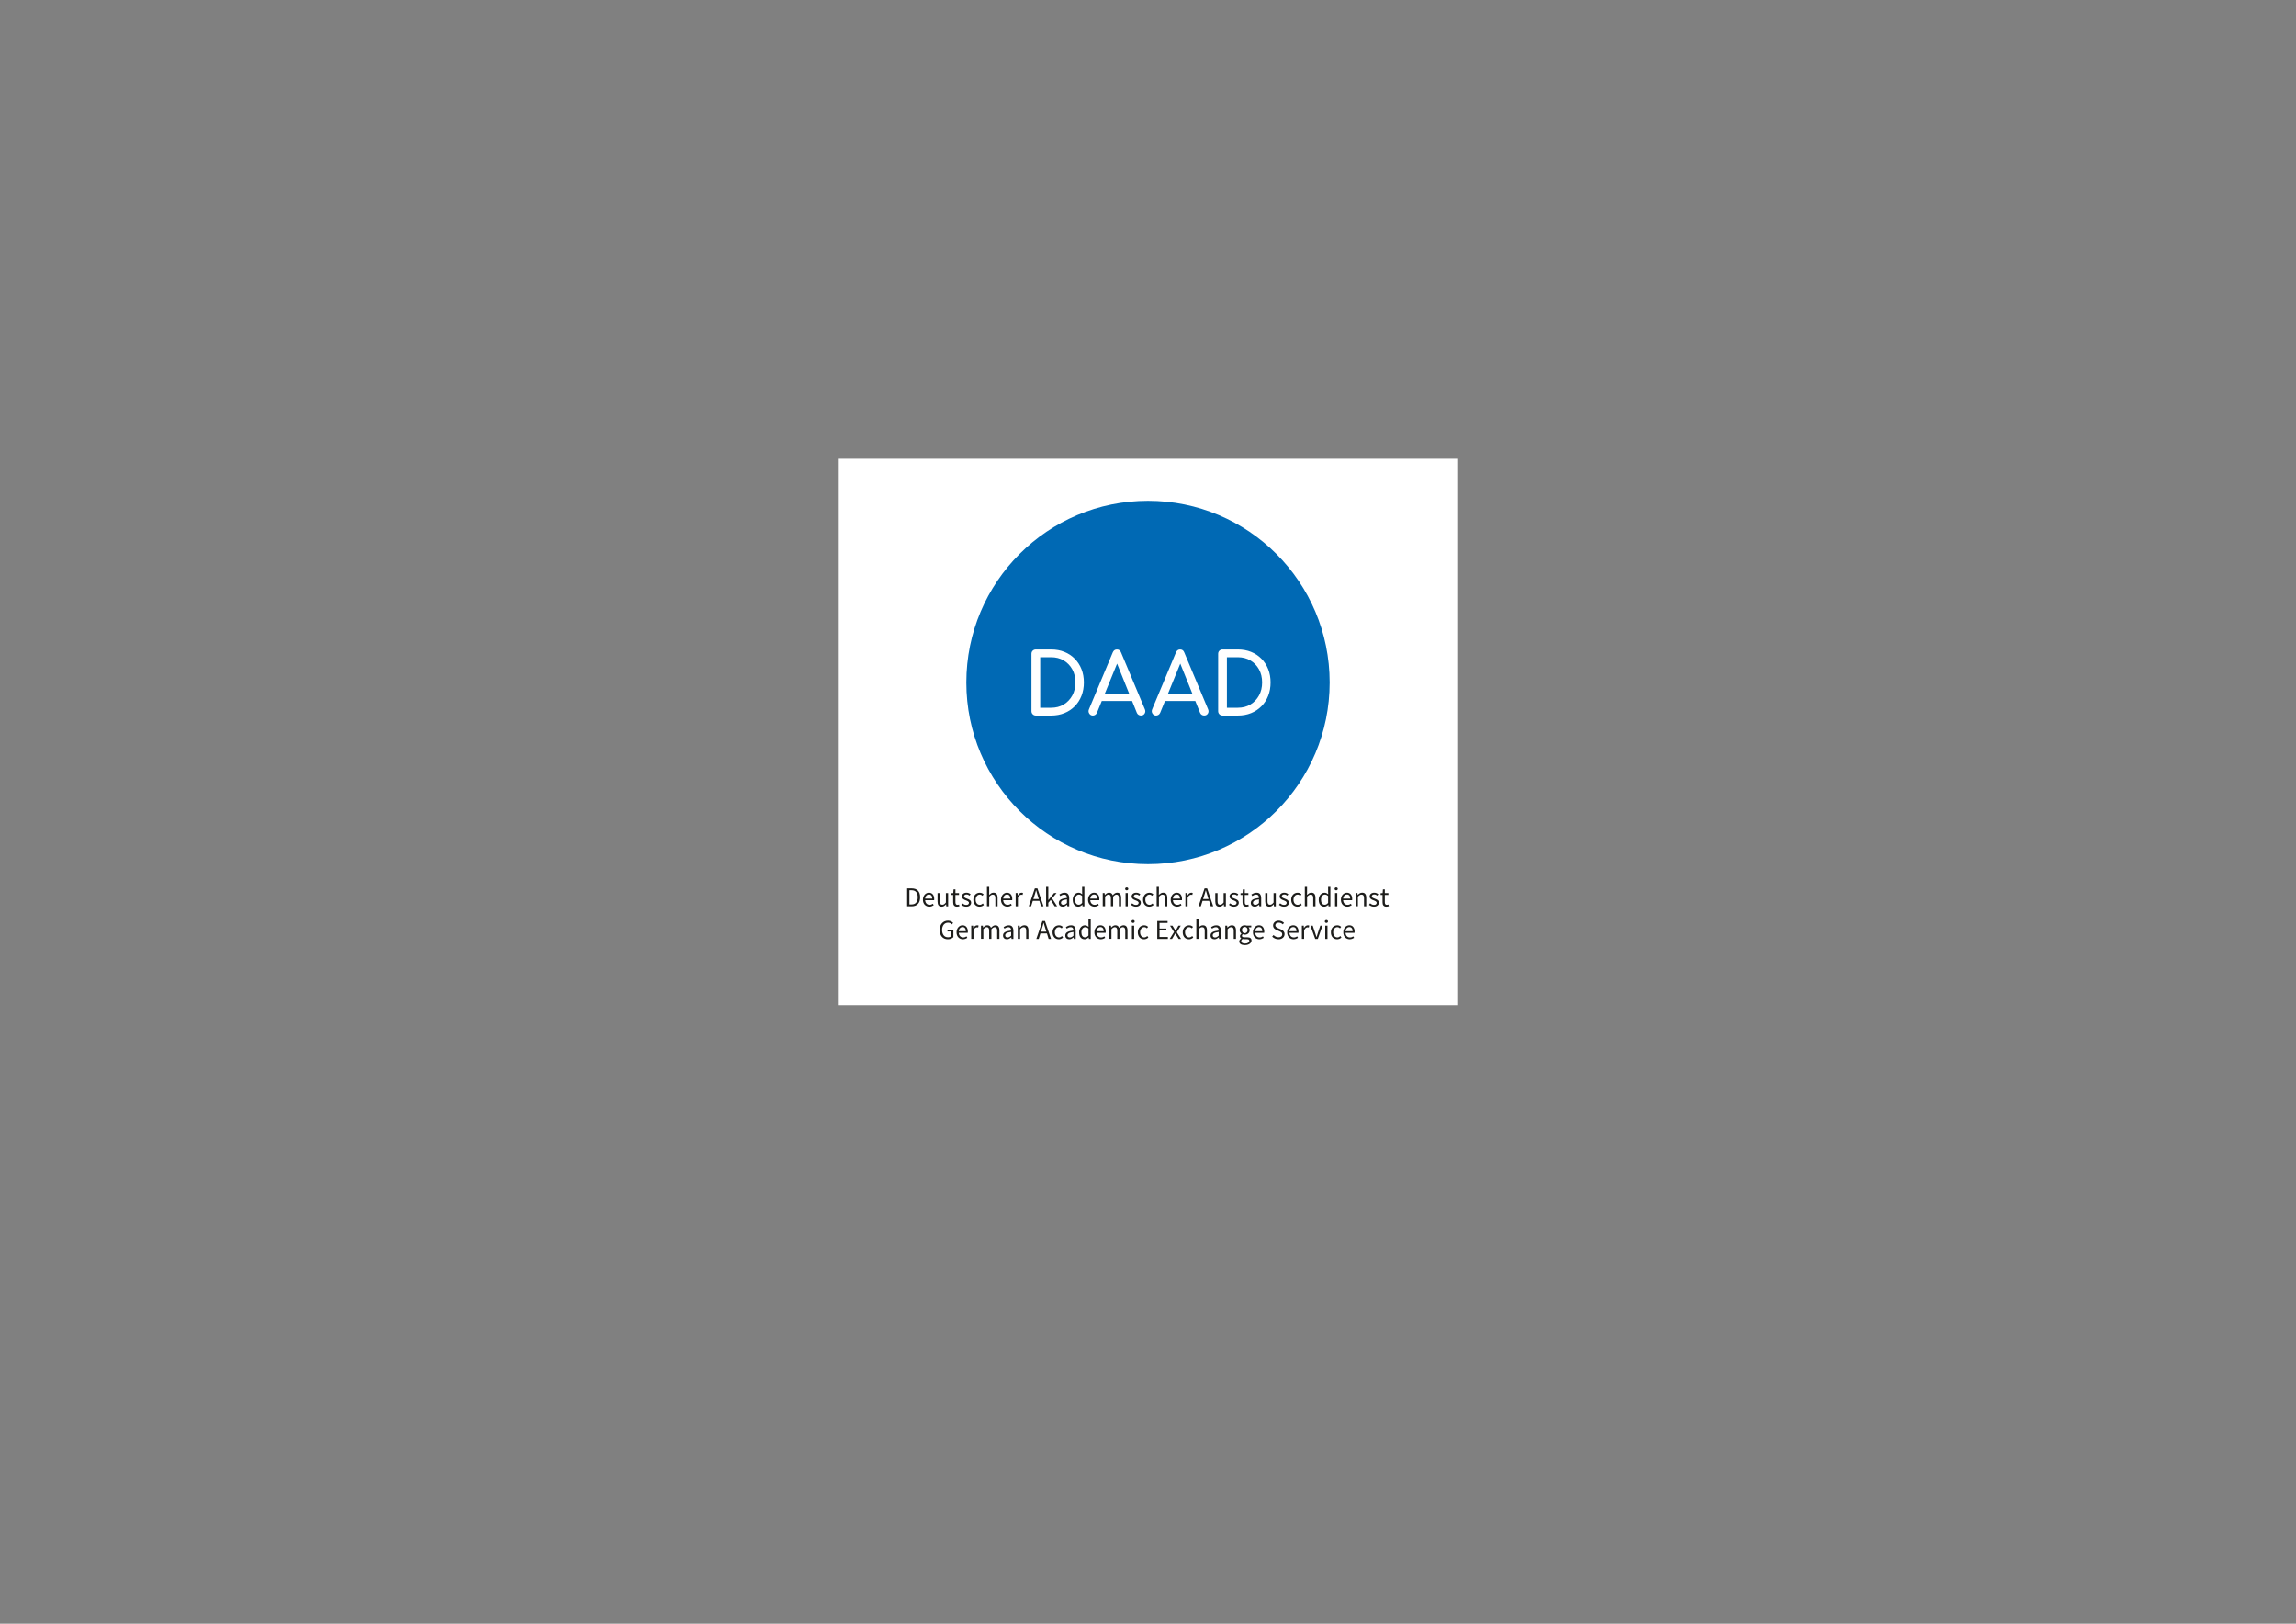 <?xml version="1.0" encoding="UTF-8"?>
<!-- Generator: Adobe Illustrator 24.1.0, SVG Export Plug-In . SVG Version: 6.00 Build 0)  -->
<svg version="1.1" xmlns="http://www.w3.org/2000/svg" xmlns:xlink="http://www.w3.org/1999/xlink" x="0px" y="0px" viewBox="0 0 841.89 595.28" style="enable-background:new 0 0 841.89 595.28;" xml:space="preserve">
<rect x="0" y="0" width="841.89" height="595.28" fill="#808080" stroke="none"/>
<style type="text/css">
	.st0{fill:#FFFFFF;}
	.st1{fill:#1D1D1B;}
	.st2{fill:#0069B4;}
</style>
<g id="Schutzzone">
	<rect x="307.56" y="168.18" class="st0" width="226.77" height="200.32"/>
</g>
<g id="DAAD_Logo_Supplement_de_x2B_en_V_Basic_CMYK">
	<g>
		<path class="st1" d="M332.63,332.27v-6.58h1.65c1.02,0,1.79,0.28,2.32,0.84c0.53,0.56,0.79,1.37,0.79,2.42    c0,0.52-0.07,0.99-0.2,1.4c-0.13,0.41-0.33,0.76-0.59,1.04s-0.58,0.5-0.96,0.65s-0.82,0.23-1.31,0.23H332.63z M333.46,331.59h0.75    c0.77,0,1.35-0.23,1.73-0.69c0.38-0.46,0.58-1.11,0.58-1.95c0-0.84-0.19-1.47-0.58-1.92c-0.38-0.44-0.96-0.66-1.73-0.66h-0.75    V331.59z"/>
		<path class="st1" d="M340.75,332.4c-0.33,0-0.63-0.06-0.92-0.18c-0.28-0.12-0.53-0.28-0.74-0.5s-0.38-0.48-0.5-0.8    c-0.12-0.31-0.18-0.67-0.18-1.07s0.06-0.76,0.19-1.08c0.12-0.32,0.29-0.59,0.49-0.81s0.44-0.39,0.7-0.51    c0.26-0.12,0.53-0.18,0.81-0.18c0.31,0,0.58,0.05,0.83,0.16c0.24,0.11,0.45,0.26,0.61,0.46c0.16,0.2,0.29,0.44,0.38,0.72    c0.09,0.28,0.13,0.6,0.13,0.94c0,0.09,0,0.17,0,0.26c0,0.08-0.01,0.16-0.03,0.22h-3.29c0.03,0.52,0.2,0.94,0.49,1.24    s0.67,0.46,1.14,0.46c0.23,0,0.45-0.04,0.65-0.11s0.39-0.16,0.57-0.28l0.29,0.54c-0.21,0.13-0.45,0.25-0.71,0.35    C341.38,332.35,341.09,332.4,340.75,332.4z M339.22,329.44h2.61c0-0.5-0.11-0.87-0.32-1.13c-0.21-0.26-0.51-0.39-0.89-0.39    c-0.17,0-0.34,0.03-0.5,0.1c-0.16,0.07-0.3,0.17-0.43,0.3c-0.13,0.13-0.23,0.29-0.32,0.48    C339.3,328.99,339.24,329.2,339.22,329.44z"/>
		<path class="st1" d="M345.28,332.4c-0.52,0-0.9-0.16-1.14-0.48c-0.24-0.32-0.36-0.8-0.36-1.42v-3.09h0.83v2.98    c0,0.46,0.07,0.79,0.22,1c0.14,0.21,0.38,0.31,0.7,0.31c0.25,0,0.48-0.07,0.67-0.2c0.19-0.13,0.41-0.34,0.64-0.63v-3.46h0.82v4.88    h-0.68l-0.07-0.76h-0.03c-0.23,0.27-0.47,0.48-0.72,0.64C345.91,332.32,345.62,332.4,345.28,332.4z"/>
		<path class="st1" d="M350.9,332.4c-0.26,0-0.48-0.04-0.66-0.12s-0.32-0.19-0.43-0.33s-0.19-0.31-0.24-0.51s-0.07-0.42-0.07-0.66    v-2.7h-0.72v-0.62l0.76-0.05l0.1-1.37h0.69v1.37h1.31v0.67h-1.31v2.71c0,0.3,0.06,0.53,0.17,0.7c0.11,0.16,0.31,0.25,0.59,0.25    c0.09,0,0.18-0.01,0.28-0.04c0.1-0.03,0.19-0.06,0.27-0.09l0.16,0.62c-0.13,0.05-0.28,0.09-0.44,0.12S351.05,332.4,350.9,332.4z"/>
		<path class="st1" d="M354.28,332.4c-0.35,0-0.68-0.06-0.99-0.19s-0.59-0.29-0.82-0.48l0.41-0.55c0.21,0.17,0.43,0.31,0.66,0.42    c0.22,0.11,0.48,0.16,0.78,0.16c0.32,0,0.56-0.07,0.72-0.22c0.16-0.15,0.24-0.33,0.24-0.54c0-0.13-0.03-0.24-0.1-0.33    s-0.15-0.18-0.26-0.25c-0.1-0.07-0.22-0.13-0.36-0.19s-0.27-0.11-0.4-0.16c-0.17-0.06-0.35-0.13-0.52-0.21    c-0.17-0.08-0.33-0.17-0.47-0.28c-0.14-0.11-0.25-0.24-0.34-0.39c-0.09-0.15-0.13-0.32-0.13-0.53c0-0.19,0.04-0.38,0.12-0.55    c0.08-0.17,0.19-0.32,0.33-0.44c0.14-0.12,0.32-0.22,0.53-0.29c0.21-0.07,0.44-0.11,0.7-0.11c0.31,0,0.59,0.05,0.85,0.16    c0.26,0.11,0.48,0.24,0.67,0.39l-0.39,0.52c-0.17-0.13-0.34-0.23-0.52-0.31s-0.38-0.12-0.59-0.12c-0.31,0-0.53,0.07-0.68,0.21    c-0.14,0.14-0.22,0.3-0.22,0.49c0,0.11,0.03,0.21,0.09,0.3c0.06,0.08,0.14,0.16,0.24,0.22c0.1,0.06,0.22,0.12,0.35,0.17    c0.13,0.05,0.27,0.1,0.41,0.16c0.17,0.07,0.35,0.14,0.53,0.21c0.18,0.07,0.34,0.17,0.48,0.28s0.26,0.25,0.35,0.41    c0.09,0.16,0.14,0.36,0.14,0.58c0,0.2-0.04,0.39-0.12,0.56c-0.08,0.17-0.19,0.33-0.34,0.46c-0.15,0.13-0.34,0.24-0.56,0.32    C354.82,332.36,354.57,332.4,354.28,332.4z"/>
		<path class="st1" d="M359.19,332.4c-0.32,0-0.62-0.06-0.9-0.17c-0.28-0.11-0.52-0.28-0.73-0.5c-0.2-0.22-0.36-0.49-0.48-0.8    s-0.18-0.68-0.18-1.08c0-0.41,0.06-0.77,0.19-1.09c0.13-0.32,0.3-0.59,0.51-0.81c0.21-0.22,0.46-0.39,0.75-0.5    c0.28-0.11,0.58-0.17,0.9-0.17c0.32,0,0.6,0.06,0.82,0.17c0.23,0.11,0.43,0.25,0.6,0.4l-0.42,0.54c-0.14-0.13-0.29-0.23-0.45-0.31    c-0.16-0.08-0.33-0.12-0.53-0.12c-0.22,0-0.42,0.04-0.61,0.14c-0.19,0.09-0.35,0.22-0.48,0.39c-0.13,0.17-0.24,0.37-0.32,0.6    c-0.08,0.23-0.12,0.49-0.12,0.77s0.04,0.54,0.11,0.76c0.07,0.23,0.18,0.42,0.31,0.59c0.13,0.16,0.29,0.29,0.48,0.38    c0.19,0.09,0.39,0.14,0.61,0.14c0.23,0,0.44-0.05,0.63-0.15c0.19-0.1,0.36-0.21,0.52-0.35l0.36,0.55    c-0.22,0.19-0.47,0.35-0.73,0.46C359.76,332.34,359.48,332.4,359.19,332.4z"/>
		<path class="st1" d="M361.89,332.27v-7.15h0.82v1.95l-0.03,1c0.23-0.22,0.48-0.41,0.73-0.57c0.25-0.16,0.55-0.24,0.89-0.24    c0.52,0,0.89,0.16,1.13,0.48c0.24,0.32,0.36,0.8,0.36,1.43v3.09h-0.82v-2.98c0-0.46-0.07-0.79-0.22-1    c-0.15-0.2-0.38-0.31-0.7-0.31c-0.25,0-0.48,0.06-0.67,0.19c-0.19,0.13-0.42,0.31-0.66,0.56v3.53H361.89z"/>
		<path class="st1" d="M369.37,332.4c-0.33,0-0.63-0.06-0.92-0.18c-0.28-0.12-0.53-0.28-0.74-0.5s-0.38-0.48-0.5-0.8    c-0.12-0.31-0.18-0.67-0.18-1.07s0.06-0.76,0.19-1.08c0.12-0.32,0.29-0.59,0.49-0.81s0.44-0.39,0.7-0.51    c0.26-0.12,0.53-0.18,0.81-0.18c0.31,0,0.58,0.05,0.83,0.16c0.24,0.11,0.45,0.26,0.61,0.46c0.16,0.2,0.29,0.44,0.38,0.72    c0.09,0.28,0.13,0.6,0.13,0.94c0,0.09,0,0.17,0,0.26c0,0.08-0.01,0.16-0.03,0.22h-3.29c0.03,0.52,0.2,0.94,0.49,1.24    s0.67,0.46,1.14,0.46c0.23,0,0.45-0.04,0.65-0.11s0.39-0.16,0.57-0.28l0.29,0.54c-0.21,0.13-0.45,0.25-0.71,0.35    C370.01,332.35,369.71,332.4,369.37,332.4z M367.84,329.44h2.61c0-0.5-0.11-0.87-0.32-1.13c-0.21-0.26-0.51-0.39-0.89-0.39    c-0.17,0-0.34,0.03-0.5,0.1c-0.16,0.07-0.3,0.17-0.43,0.3c-0.13,0.13-0.23,0.29-0.32,0.48    C367.92,328.99,367.87,329.2,367.84,329.44z"/>
		<path class="st1" d="M372.42,332.27v-4.88h0.68l0.07,0.88h0.03c0.17-0.31,0.37-0.55,0.61-0.73c0.24-0.18,0.5-0.27,0.78-0.27    c0.19,0,0.37,0.03,0.52,0.1l-0.16,0.72c-0.08-0.03-0.15-0.05-0.22-0.06c-0.07-0.01-0.15-0.02-0.25-0.02    c-0.21,0-0.42,0.08-0.65,0.25c-0.22,0.17-0.42,0.46-0.59,0.87v3.13H372.42z"/>
		<path class="st1" d="M377.22,332.27l2.23-6.58h0.94l2.23,6.58h-0.89l-0.62-2.01h-2.4l-0.63,2.01H377.22z M379.23,328.59l-0.31,1    h1.98l-0.31-1c-0.12-0.37-0.23-0.73-0.34-1.1c-0.11-0.36-0.21-0.74-0.32-1.12h-0.04c-0.1,0.38-0.2,0.75-0.31,1.12    C379.46,327.86,379.35,328.22,379.23,328.59z"/>
		<path class="st1" d="M383.58,332.27v-7.15h0.81v4.84h0.03l2.08-2.57h0.91l-1.64,1.96l1.86,2.92h-0.9l-1.43-2.35l-0.91,1.06v1.28    H383.58z"/>
		<path class="st1" d="M389.67,332.4c-0.41,0-0.75-0.12-1.02-0.36c-0.27-0.24-0.41-0.58-0.41-1.02c0-0.54,0.24-0.94,0.71-1.23    c0.48-0.28,1.23-0.48,2.28-0.6c0-0.15-0.02-0.3-0.04-0.45c-0.03-0.15-0.08-0.28-0.16-0.39c-0.07-0.11-0.18-0.21-0.31-0.28    s-0.3-0.11-0.5-0.11c-0.28,0-0.55,0.05-0.79,0.16c-0.25,0.11-0.47,0.23-0.66,0.36l-0.32-0.57c0.23-0.15,0.51-0.29,0.83-0.43    c0.33-0.14,0.69-0.21,1.08-0.21c0.6,0,1.03,0.18,1.29,0.55c0.27,0.37,0.4,0.85,0.4,1.46v2.99h-0.68l-0.07-0.58h-0.03    c-0.23,0.19-0.49,0.36-0.75,0.5S389.97,332.4,389.67,332.4z M389.91,331.73c0.23,0,0.46-0.05,0.66-0.17    c0.21-0.11,0.43-0.27,0.66-0.49v-1.35c-0.41,0.05-0.75,0.12-1.03,0.19c-0.28,0.07-0.5,0.16-0.67,0.26    c-0.17,0.1-0.29,0.22-0.37,0.35c-0.08,0.13-0.12,0.27-0.12,0.43c0,0.28,0.08,0.48,0.25,0.6    C389.46,331.67,389.67,331.73,389.91,331.73z"/>
		<path class="st1" d="M395.37,332.4c-0.62,0-1.11-0.22-1.47-0.66s-0.55-1.07-0.55-1.89c0-0.39,0.06-0.75,0.18-1.07    c0.12-0.32,0.27-0.59,0.47-0.81c0.19-0.22,0.42-0.39,0.67-0.51c0.25-0.12,0.52-0.18,0.8-0.18c0.28,0,0.53,0.05,0.73,0.15    c0.21,0.1,0.42,0.24,0.63,0.41l-0.04-0.83v-1.88h0.83v7.15h-0.68l-0.07-0.57h-0.03c-0.19,0.19-0.42,0.35-0.67,0.49    S395.66,332.4,395.37,332.4z M395.55,331.7c0.23,0,0.44-0.05,0.64-0.17s0.4-0.28,0.6-0.51v-2.55c-0.21-0.19-0.41-0.32-0.6-0.4    c-0.19-0.08-0.39-0.12-0.59-0.12c-0.19,0-0.38,0.05-0.55,0.14c-0.17,0.09-0.32,0.22-0.45,0.38c-0.13,0.16-0.23,0.36-0.3,0.59    s-0.11,0.48-0.11,0.76c0,0.59,0.12,1.05,0.35,1.38C394.79,331.54,395.12,331.7,395.55,331.7z"/>
		<path class="st1" d="M401.3,332.4c-0.33,0-0.63-0.06-0.92-0.18c-0.28-0.12-0.53-0.28-0.74-0.5s-0.38-0.48-0.5-0.8    c-0.12-0.31-0.18-0.67-0.18-1.07s0.06-0.76,0.19-1.08c0.12-0.32,0.29-0.59,0.49-0.81s0.44-0.39,0.7-0.51    c0.26-0.12,0.53-0.18,0.81-0.18c0.31,0,0.58,0.05,0.83,0.16c0.24,0.11,0.45,0.26,0.61,0.46c0.16,0.2,0.29,0.44,0.38,0.72    c0.09,0.28,0.13,0.6,0.13,0.94c0,0.09,0,0.17,0,0.26c0,0.08-0.01,0.16-0.03,0.22h-3.29c0.03,0.52,0.2,0.94,0.49,1.24    s0.67,0.46,1.14,0.46c0.23,0,0.45-0.04,0.65-0.11s0.39-0.16,0.57-0.28l0.29,0.54c-0.21,0.13-0.45,0.25-0.71,0.35    C401.93,332.35,401.63,332.4,401.3,332.4z M399.76,329.44h2.61c0-0.5-0.11-0.87-0.32-1.13c-0.21-0.26-0.51-0.39-0.89-0.39    c-0.17,0-0.34,0.03-0.5,0.1c-0.16,0.07-0.3,0.17-0.43,0.3c-0.13,0.13-0.23,0.29-0.32,0.48    C399.85,328.99,399.79,329.2,399.76,329.44z"/>
		<path class="st1" d="M404.35,332.27v-4.88h0.68l0.07,0.7h0.03c0.21-0.23,0.45-0.43,0.7-0.59s0.52-0.24,0.82-0.24    c0.38,0,0.67,0.08,0.88,0.25s0.37,0.39,0.47,0.69c0.25-0.28,0.51-0.51,0.77-0.68c0.26-0.17,0.54-0.26,0.84-0.26    c0.5,0,0.88,0.16,1.12,0.48c0.24,0.32,0.37,0.8,0.37,1.43v3.09h-0.82v-2.98c0-0.46-0.07-0.79-0.22-1    c-0.15-0.2-0.38-0.31-0.68-0.31c-0.37,0-0.78,0.25-1.22,0.75v3.53h-0.82v-2.98c0-0.46-0.07-0.79-0.22-1    c-0.15-0.2-0.38-0.31-0.69-0.31c-0.37,0-0.78,0.25-1.22,0.75v3.53H404.35z"/>
		<path class="st1" d="M413.14,326.39c-0.16,0-0.3-0.05-0.41-0.15c-0.11-0.1-0.17-0.23-0.17-0.38c0-0.16,0.06-0.29,0.17-0.39    c0.11-0.1,0.25-0.15,0.41-0.15s0.3,0.05,0.41,0.15c0.11,0.1,0.17,0.23,0.17,0.39c0,0.15-0.06,0.28-0.17,0.38    C413.44,326.34,413.3,326.39,413.14,326.39z M412.72,332.27v-4.88h0.82v4.88H412.72z"/>
		<path class="st1" d="M416.51,332.4c-0.35,0-0.68-0.06-0.99-0.19s-0.59-0.29-0.82-0.48l0.41-0.55c0.21,0.17,0.43,0.31,0.66,0.42    c0.22,0.11,0.48,0.16,0.78,0.16c0.32,0,0.56-0.07,0.72-0.22c0.16-0.15,0.24-0.33,0.24-0.54c0-0.13-0.03-0.24-0.1-0.33    s-0.15-0.18-0.26-0.25c-0.1-0.07-0.22-0.13-0.36-0.19s-0.27-0.11-0.4-0.16c-0.17-0.06-0.35-0.13-0.52-0.21    c-0.17-0.08-0.33-0.17-0.47-0.28c-0.14-0.11-0.25-0.24-0.34-0.39c-0.09-0.15-0.13-0.32-0.13-0.53c0-0.19,0.04-0.38,0.12-0.55    c0.08-0.17,0.19-0.32,0.33-0.44c0.14-0.12,0.32-0.22,0.53-0.29c0.21-0.07,0.44-0.11,0.7-0.11c0.31,0,0.59,0.05,0.85,0.16    c0.26,0.11,0.48,0.24,0.67,0.39l-0.39,0.52c-0.17-0.13-0.34-0.23-0.52-0.31s-0.38-0.12-0.59-0.12c-0.31,0-0.53,0.07-0.68,0.21    c-0.14,0.14-0.22,0.3-0.22,0.49c0,0.11,0.03,0.21,0.09,0.3c0.06,0.08,0.14,0.16,0.24,0.22c0.1,0.06,0.22,0.12,0.35,0.17    c0.13,0.05,0.27,0.1,0.41,0.16c0.17,0.07,0.35,0.14,0.53,0.21c0.18,0.07,0.34,0.17,0.48,0.28s0.26,0.25,0.35,0.41    c0.09,0.16,0.14,0.36,0.14,0.58c0,0.2-0.04,0.39-0.12,0.56c-0.08,0.17-0.19,0.33-0.34,0.46c-0.15,0.13-0.34,0.24-0.56,0.32    C417.06,332.36,416.8,332.4,416.51,332.4z"/>
		<path class="st1" d="M421.42,332.4c-0.32,0-0.62-0.06-0.9-0.17c-0.28-0.11-0.52-0.28-0.73-0.5c-0.2-0.22-0.36-0.49-0.48-0.8    s-0.18-0.68-0.18-1.08c0-0.41,0.06-0.77,0.19-1.09c0.13-0.32,0.3-0.59,0.51-0.81c0.21-0.22,0.46-0.39,0.75-0.5    c0.28-0.11,0.58-0.17,0.9-0.17c0.32,0,0.6,0.06,0.82,0.17c0.23,0.11,0.43,0.25,0.6,0.4l-0.42,0.54c-0.14-0.13-0.29-0.23-0.45-0.31    c-0.16-0.08-0.33-0.12-0.53-0.12c-0.22,0-0.42,0.04-0.61,0.14c-0.19,0.09-0.35,0.22-0.48,0.39c-0.13,0.17-0.24,0.37-0.32,0.6    c-0.08,0.23-0.12,0.49-0.12,0.77s0.04,0.54,0.11,0.76c0.07,0.23,0.18,0.42,0.31,0.59c0.13,0.16,0.29,0.29,0.48,0.38    c0.19,0.09,0.39,0.14,0.61,0.14c0.23,0,0.44-0.05,0.63-0.15c0.19-0.1,0.36-0.21,0.52-0.35l0.36,0.55    c-0.22,0.19-0.47,0.35-0.73,0.46C422,332.34,421.72,332.4,421.42,332.4z"/>
		<path class="st1" d="M424.12,332.27v-7.15h0.82v1.95l-0.03,1c0.23-0.22,0.48-0.41,0.73-0.57c0.25-0.16,0.55-0.24,0.89-0.24    c0.52,0,0.89,0.16,1.13,0.48c0.24,0.32,0.36,0.8,0.36,1.43v3.09h-0.82v-2.98c0-0.46-0.07-0.79-0.22-1    c-0.15-0.2-0.38-0.31-0.7-0.31c-0.25,0-0.48,0.06-0.67,0.19c-0.19,0.13-0.42,0.31-0.66,0.56v3.53H424.12z"/>
		<path class="st1" d="M431.61,332.4c-0.33,0-0.63-0.06-0.92-0.18c-0.28-0.12-0.53-0.28-0.74-0.5s-0.38-0.48-0.5-0.8    c-0.12-0.31-0.18-0.67-0.18-1.07s0.06-0.76,0.19-1.08c0.12-0.32,0.29-0.59,0.49-0.81s0.44-0.39,0.7-0.51    c0.26-0.12,0.53-0.18,0.81-0.18c0.31,0,0.58,0.05,0.83,0.16c0.24,0.11,0.45,0.26,0.61,0.46c0.16,0.2,0.29,0.44,0.38,0.72    c0.09,0.28,0.13,0.6,0.13,0.94c0,0.09,0,0.17,0,0.26c0,0.08-0.01,0.16-0.03,0.22h-3.29c0.03,0.52,0.2,0.94,0.49,1.24    s0.67,0.46,1.14,0.46c0.23,0,0.45-0.04,0.65-0.11s0.39-0.16,0.57-0.28l0.29,0.54c-0.21,0.13-0.45,0.25-0.71,0.35    C432.24,332.35,431.94,332.4,431.61,332.4z M430.07,329.44h2.61c0-0.5-0.11-0.87-0.32-1.13c-0.21-0.26-0.51-0.39-0.89-0.39    c-0.17,0-0.34,0.03-0.5,0.1c-0.16,0.07-0.3,0.17-0.43,0.3c-0.13,0.13-0.23,0.29-0.32,0.48    C430.16,328.99,430.1,329.2,430.07,329.44z"/>
		<path class="st1" d="M434.66,332.27v-4.88h0.68l0.07,0.88h0.03c0.17-0.31,0.37-0.55,0.61-0.73c0.24-0.18,0.5-0.27,0.78-0.27    c0.19,0,0.37,0.03,0.52,0.1l-0.16,0.72c-0.08-0.03-0.15-0.05-0.22-0.06c-0.07-0.01-0.15-0.02-0.25-0.02    c-0.21,0-0.42,0.08-0.65,0.25c-0.22,0.17-0.42,0.46-0.59,0.87v3.13H434.66z"/>
		<path class="st1" d="M439.46,332.27l2.23-6.58h0.94l2.23,6.58h-0.89l-0.62-2.01h-2.4l-0.63,2.01H439.46z M441.46,328.59l-0.31,1    h1.98l-0.31-1c-0.12-0.37-0.23-0.73-0.34-1.1c-0.11-0.36-0.21-0.74-0.32-1.12h-0.04c-0.1,0.38-0.2,0.75-0.31,1.12    C441.7,327.86,441.58,328.22,441.46,328.59z"/>
		<path class="st1" d="M447.12,332.4c-0.52,0-0.9-0.16-1.14-0.48s-0.36-0.8-0.36-1.42v-3.09h0.83v2.98c0,0.46,0.07,0.79,0.22,1    c0.14,0.21,0.38,0.31,0.7,0.31c0.25,0,0.48-0.07,0.67-0.2c0.19-0.13,0.41-0.34,0.64-0.63v-3.46h0.82v4.88h-0.68l-0.07-0.76h-0.03    c-0.23,0.27-0.47,0.48-0.72,0.64C447.76,332.32,447.47,332.4,447.12,332.4z"/>
		<path class="st1" d="M452.43,332.4c-0.35,0-0.68-0.06-0.99-0.19s-0.59-0.29-0.82-0.48l0.41-0.55c0.21,0.17,0.43,0.31,0.66,0.42    c0.22,0.11,0.48,0.16,0.78,0.16c0.32,0,0.56-0.07,0.72-0.22c0.16-0.15,0.24-0.33,0.24-0.54c0-0.13-0.03-0.24-0.1-0.33    c-0.07-0.09-0.15-0.18-0.26-0.25s-0.22-0.13-0.36-0.19s-0.27-0.11-0.4-0.16c-0.17-0.06-0.35-0.13-0.52-0.21    c-0.17-0.08-0.33-0.17-0.47-0.28s-0.25-0.24-0.34-0.39c-0.09-0.15-0.13-0.32-0.13-0.53c0-0.19,0.04-0.38,0.12-0.55    c0.08-0.17,0.19-0.32,0.33-0.44c0.14-0.12,0.32-0.22,0.53-0.29s0.44-0.11,0.7-0.11c0.31,0,0.59,0.05,0.85,0.16    c0.26,0.11,0.48,0.24,0.67,0.39l-0.39,0.52c-0.17-0.13-0.34-0.23-0.52-0.31s-0.38-0.12-0.59-0.12c-0.31,0-0.53,0.07-0.68,0.21    s-0.22,0.3-0.22,0.49c0,0.11,0.03,0.21,0.09,0.3c0.06,0.08,0.14,0.16,0.24,0.22s0.22,0.12,0.35,0.17c0.13,0.05,0.27,0.1,0.41,0.16    c0.17,0.07,0.35,0.14,0.53,0.21c0.18,0.07,0.34,0.17,0.48,0.28s0.26,0.25,0.35,0.41c0.09,0.16,0.14,0.36,0.14,0.58    c0,0.2-0.04,0.39-0.12,0.56s-0.19,0.33-0.34,0.46c-0.15,0.13-0.34,0.24-0.56,0.32C452.98,332.36,452.72,332.4,452.43,332.4z"/>
		<path class="st1" d="M457,332.4c-0.26,0-0.48-0.04-0.66-0.12c-0.18-0.08-0.32-0.19-0.43-0.33s-0.19-0.31-0.24-0.51    s-0.07-0.42-0.07-0.66v-2.7h-0.72v-0.62l0.76-0.05l0.1-1.37h0.69v1.37h1.32v0.67h-1.32v2.71c0,0.3,0.06,0.53,0.17,0.7    s0.31,0.25,0.59,0.25c0.09,0,0.18-0.01,0.28-0.04s0.19-0.06,0.27-0.09l0.16,0.62c-0.13,0.05-0.28,0.09-0.44,0.12    S457.15,332.4,457,332.4z"/>
		<path class="st1" d="M460.07,332.4c-0.41,0-0.75-0.12-1.02-0.36c-0.27-0.24-0.41-0.58-0.41-1.02c0-0.54,0.24-0.94,0.71-1.23    c0.47-0.28,1.23-0.48,2.28-0.6c0-0.15-0.02-0.3-0.04-0.45c-0.03-0.15-0.08-0.28-0.16-0.39c-0.07-0.11-0.18-0.21-0.31-0.28    c-0.13-0.07-0.3-0.11-0.5-0.11c-0.28,0-0.54,0.05-0.79,0.16c-0.25,0.11-0.47,0.23-0.66,0.36l-0.32-0.57    c0.23-0.15,0.5-0.29,0.83-0.43s0.69-0.21,1.08-0.21c0.6,0,1.03,0.18,1.29,0.55c0.27,0.37,0.4,0.85,0.4,1.46v2.99h-0.68l-0.07-0.58    h-0.03c-0.23,0.19-0.49,0.36-0.75,0.5S460.38,332.4,460.07,332.4z M460.31,331.73c0.23,0,0.46-0.05,0.66-0.17    c0.21-0.11,0.43-0.27,0.66-0.49v-1.35c-0.41,0.05-0.75,0.12-1.03,0.19c-0.28,0.07-0.5,0.16-0.67,0.26    c-0.17,0.1-0.29,0.22-0.37,0.35c-0.08,0.13-0.12,0.27-0.12,0.43c0,0.28,0.08,0.48,0.25,0.6    C459.87,331.67,460.07,331.73,460.31,331.73z"/>
		<path class="st1" d="M465.43,332.4c-0.52,0-0.9-0.16-1.14-0.48c-0.24-0.32-0.36-0.8-0.36-1.42v-3.09h0.83v2.98    c0,0.46,0.07,0.79,0.22,1c0.14,0.21,0.38,0.31,0.7,0.31c0.25,0,0.48-0.07,0.67-0.2c0.19-0.13,0.41-0.34,0.64-0.63v-3.46h0.82v4.88    h-0.68l-0.07-0.76h-0.03c-0.23,0.27-0.47,0.48-0.72,0.64C466.07,332.32,465.77,332.4,465.43,332.4z"/>
		<path class="st1" d="M470.79,332.4c-0.35,0-0.68-0.06-0.99-0.19s-0.59-0.29-0.82-0.48l0.41-0.55c0.21,0.17,0.43,0.31,0.66,0.42    c0.22,0.11,0.48,0.16,0.78,0.16c0.32,0,0.56-0.07,0.72-0.22c0.16-0.15,0.24-0.33,0.24-0.54c0-0.13-0.03-0.24-0.1-0.33    c-0.07-0.09-0.15-0.18-0.26-0.25s-0.22-0.13-0.36-0.19s-0.27-0.11-0.4-0.16c-0.17-0.06-0.35-0.13-0.52-0.21    c-0.17-0.08-0.33-0.17-0.47-0.28s-0.25-0.24-0.34-0.39c-0.09-0.15-0.13-0.32-0.13-0.53c0-0.19,0.04-0.38,0.12-0.55    c0.08-0.17,0.19-0.32,0.33-0.44c0.14-0.12,0.32-0.22,0.53-0.29s0.44-0.11,0.7-0.11c0.31,0,0.59,0.05,0.85,0.16    c0.26,0.11,0.48,0.24,0.67,0.39l-0.39,0.52c-0.17-0.13-0.34-0.23-0.52-0.31s-0.38-0.12-0.59-0.12c-0.31,0-0.53,0.07-0.68,0.21    s-0.22,0.3-0.22,0.49c0,0.11,0.03,0.21,0.09,0.3c0.06,0.08,0.14,0.16,0.24,0.22s0.22,0.12,0.35,0.17c0.13,0.05,0.27,0.1,0.41,0.16    c0.17,0.07,0.35,0.14,0.53,0.21c0.18,0.07,0.34,0.17,0.48,0.28s0.26,0.25,0.35,0.41c0.09,0.16,0.14,0.36,0.14,0.58    c0,0.2-0.04,0.39-0.12,0.56s-0.19,0.33-0.34,0.46c-0.15,0.13-0.34,0.24-0.56,0.32C471.33,332.36,471.08,332.4,470.79,332.4z"/>
		<path class="st1" d="M475.75,332.4c-0.32,0-0.62-0.06-0.9-0.17c-0.28-0.11-0.52-0.28-0.73-0.5c-0.2-0.22-0.36-0.49-0.48-0.8    s-0.18-0.68-0.18-1.08c0-0.41,0.06-0.77,0.19-1.09c0.13-0.32,0.3-0.59,0.51-0.81c0.21-0.22,0.46-0.39,0.75-0.5    c0.28-0.11,0.58-0.17,0.9-0.17c0.32,0,0.6,0.06,0.82,0.17c0.23,0.11,0.43,0.25,0.6,0.4l-0.42,0.54c-0.14-0.13-0.29-0.23-0.45-0.31    c-0.16-0.08-0.33-0.12-0.53-0.12c-0.22,0-0.42,0.04-0.61,0.14c-0.19,0.09-0.35,0.22-0.48,0.39c-0.13,0.17-0.24,0.37-0.32,0.6    c-0.08,0.23-0.12,0.49-0.12,0.77s0.04,0.54,0.11,0.76c0.07,0.23,0.17,0.42,0.31,0.59c0.13,0.16,0.29,0.29,0.48,0.38    c0.19,0.09,0.39,0.14,0.61,0.14c0.23,0,0.44-0.05,0.63-0.15c0.19-0.1,0.36-0.21,0.52-0.35l0.36,0.55    c-0.22,0.19-0.47,0.35-0.73,0.46C476.32,332.34,476.04,332.4,475.75,332.4z"/>
		<path class="st1" d="M478.45,332.27v-7.15h0.82v1.95l-0.03,1c0.23-0.22,0.48-0.41,0.73-0.57s0.55-0.24,0.89-0.24    c0.51,0,0.89,0.16,1.13,0.48c0.24,0.32,0.36,0.8,0.36,1.43v3.09h-0.82v-2.98c0-0.46-0.07-0.79-0.22-1s-0.38-0.31-0.7-0.31    c-0.25,0-0.48,0.06-0.67,0.19s-0.42,0.31-0.66,0.56v3.53H478.45z"/>
		<path class="st1" d="M485.57,332.4c-0.62,0-1.11-0.22-1.47-0.66c-0.37-0.44-0.55-1.07-0.55-1.89c0-0.39,0.06-0.75,0.18-1.07    c0.12-0.32,0.27-0.59,0.47-0.81c0.19-0.22,0.42-0.39,0.67-0.51s0.52-0.18,0.8-0.18c0.28,0,0.53,0.05,0.73,0.15    c0.21,0.1,0.42,0.24,0.63,0.41l-0.04-0.83v-1.88h0.83v7.15h-0.68l-0.07-0.57h-0.03c-0.19,0.19-0.42,0.35-0.67,0.49    S485.86,332.4,485.57,332.4z M485.75,331.7c0.23,0,0.44-0.05,0.64-0.17c0.2-0.11,0.4-0.28,0.6-0.51v-2.55    c-0.21-0.19-0.41-0.32-0.6-0.4c-0.19-0.08-0.39-0.12-0.59-0.12c-0.19,0-0.38,0.05-0.55,0.14c-0.17,0.09-0.32,0.22-0.45,0.38    c-0.13,0.16-0.23,0.36-0.3,0.59c-0.07,0.23-0.11,0.48-0.11,0.76c0,0.59,0.12,1.05,0.35,1.38S485.33,331.7,485.75,331.7z"/>
		<path class="st1" d="M489.95,326.39c-0.16,0-0.3-0.05-0.41-0.15c-0.11-0.1-0.17-0.23-0.17-0.38c0-0.16,0.05-0.29,0.17-0.39    c0.11-0.1,0.25-0.15,0.41-0.15c0.16,0,0.3,0.05,0.41,0.15c0.11,0.1,0.17,0.23,0.17,0.39c0,0.15-0.05,0.28-0.17,0.38    C490.25,326.34,490.11,326.39,489.95,326.39z M489.53,332.27v-4.88h0.82v4.88H489.53z"/>
		<path class="st1" d="M494.02,332.4c-0.33,0-0.63-0.06-0.92-0.18c-0.29-0.12-0.53-0.28-0.74-0.5s-0.38-0.48-0.5-0.8    c-0.12-0.31-0.18-0.67-0.18-1.07s0.06-0.76,0.19-1.08c0.12-0.32,0.29-0.59,0.49-0.81s0.44-0.39,0.7-0.51    c0.26-0.12,0.53-0.18,0.81-0.18c0.31,0,0.58,0.05,0.83,0.16c0.24,0.11,0.45,0.26,0.61,0.46c0.16,0.2,0.29,0.44,0.38,0.72    c0.09,0.28,0.13,0.6,0.13,0.94c0,0.09,0,0.17,0,0.26c0,0.08-0.01,0.16-0.03,0.22h-3.29c0.03,0.52,0.2,0.94,0.49,1.24    s0.67,0.46,1.14,0.46c0.23,0,0.45-0.04,0.65-0.11s0.39-0.16,0.57-0.28l0.29,0.54c-0.21,0.13-0.45,0.25-0.71,0.35    C494.66,332.35,494.36,332.4,494.02,332.4z M492.49,329.44h2.61c0-0.5-0.11-0.87-0.32-1.13s-0.51-0.39-0.89-0.39    c-0.17,0-0.34,0.03-0.5,0.1c-0.16,0.07-0.3,0.17-0.43,0.3c-0.13,0.13-0.23,0.29-0.32,0.48    C492.57,328.99,492.51,329.2,492.49,329.44z"/>
		<path class="st1" d="M497.07,332.27v-4.88h0.68l0.07,0.7h0.03c0.23-0.23,0.48-0.43,0.74-0.59c0.26-0.16,0.56-0.24,0.9-0.24    c0.51,0,0.89,0.16,1.13,0.48c0.24,0.32,0.36,0.8,0.36,1.43v3.09h-0.82v-2.98c0-0.46-0.07-0.79-0.22-1    c-0.15-0.2-0.38-0.31-0.7-0.31c-0.25,0-0.48,0.06-0.67,0.19c-0.19,0.13-0.42,0.31-0.66,0.56v3.53H497.07z"/>
		<path class="st1" d="M503.79,332.4c-0.35,0-0.68-0.06-0.99-0.19s-0.59-0.29-0.82-0.48l0.41-0.55c0.21,0.17,0.43,0.31,0.66,0.42    c0.22,0.11,0.48,0.16,0.78,0.16c0.32,0,0.56-0.07,0.72-0.22c0.16-0.15,0.24-0.33,0.24-0.54c0-0.13-0.03-0.24-0.1-0.33    c-0.07-0.09-0.15-0.18-0.26-0.25c-0.1-0.07-0.22-0.13-0.36-0.19s-0.27-0.11-0.4-0.16c-0.17-0.06-0.35-0.13-0.52-0.21    c-0.17-0.08-0.33-0.17-0.47-0.28c-0.14-0.11-0.25-0.24-0.34-0.39c-0.09-0.15-0.13-0.32-0.13-0.53c0-0.19,0.04-0.38,0.12-0.55    c0.08-0.17,0.19-0.32,0.33-0.44c0.14-0.12,0.32-0.22,0.53-0.29c0.21-0.07,0.44-0.11,0.7-0.11c0.31,0,0.59,0.05,0.85,0.16    c0.26,0.11,0.48,0.24,0.67,0.39l-0.39,0.52c-0.17-0.13-0.34-0.23-0.52-0.31s-0.38-0.12-0.59-0.12c-0.31,0-0.53,0.07-0.68,0.21    c-0.14,0.14-0.22,0.3-0.22,0.49c0,0.11,0.03,0.21,0.09,0.3c0.06,0.08,0.14,0.16,0.24,0.22c0.1,0.06,0.22,0.12,0.35,0.17    c0.13,0.05,0.27,0.1,0.41,0.16c0.17,0.07,0.35,0.14,0.53,0.21c0.18,0.07,0.34,0.17,0.48,0.28s0.26,0.25,0.35,0.41    c0.09,0.16,0.13,0.36,0.13,0.58c0,0.2-0.04,0.39-0.12,0.56s-0.19,0.33-0.34,0.46s-0.34,0.24-0.56,0.32    C504.33,332.36,504.08,332.4,503.79,332.4z"/>
		<path class="st1" d="M508.35,332.4c-0.26,0-0.48-0.04-0.66-0.12c-0.18-0.08-0.32-0.19-0.43-0.33s-0.19-0.31-0.24-0.51    c-0.05-0.2-0.07-0.42-0.07-0.66v-2.7h-0.72v-0.62l0.76-0.05l0.1-1.37h0.69v1.37h1.31v0.67h-1.31v2.71c0,0.3,0.05,0.53,0.17,0.7    s0.31,0.25,0.59,0.25c0.09,0,0.18-0.01,0.28-0.04s0.19-0.06,0.27-0.09l0.16,0.62c-0.13,0.05-0.28,0.09-0.44,0.12    S508.51,332.4,508.35,332.4z"/>
		<path class="st1" d="M347.53,344.35c-0.44,0-0.83-0.08-1.2-0.23c-0.36-0.15-0.68-0.38-0.94-0.67c-0.26-0.29-0.47-0.65-0.61-1.07    c-0.15-0.42-0.22-0.91-0.22-1.44c0-0.53,0.08-1,0.23-1.43c0.15-0.42,0.36-0.78,0.63-1.07c0.27-0.29,0.59-0.52,0.96-0.68    c0.37-0.16,0.77-0.24,1.21-0.24c0.23,0,0.44,0.02,0.63,0.07c0.19,0.05,0.36,0.11,0.52,0.19c0.16,0.08,0.3,0.16,0.42,0.26    c0.12,0.1,0.23,0.2,0.33,0.3l-0.46,0.54c-0.17-0.17-0.36-0.32-0.58-0.44c-0.22-0.12-0.5-0.18-0.83-0.18    c-0.33,0-0.64,0.06-0.9,0.19s-0.5,0.3-0.68,0.53c-0.19,0.23-0.33,0.51-0.44,0.84s-0.16,0.7-0.16,1.1c0,0.42,0.05,0.79,0.15,1.12    c0.1,0.33,0.24,0.61,0.42,0.85s0.41,0.41,0.68,0.54c0.27,0.13,0.58,0.19,0.94,0.19c0.23,0,0.46-0.04,0.67-0.11    c0.21-0.07,0.38-0.17,0.52-0.29v-1.72h-1.4v-0.69h2.16v2.77c-0.21,0.22-0.5,0.4-0.84,0.55    C348.37,344.28,347.97,344.35,347.53,344.35z"/>
		<path class="st1" d="M353.08,344.35c-0.33,0-0.63-0.06-0.92-0.18c-0.28-0.12-0.53-0.28-0.74-0.5c-0.21-0.22-0.38-0.48-0.5-0.8    c-0.12-0.31-0.18-0.67-0.18-1.07s0.06-0.76,0.19-1.08c0.12-0.32,0.29-0.59,0.49-0.81c0.2-0.22,0.44-0.39,0.7-0.51    c0.26-0.12,0.53-0.18,0.81-0.18c0.31,0,0.58,0.05,0.83,0.16c0.24,0.11,0.45,0.26,0.61,0.46c0.16,0.2,0.29,0.44,0.38,0.72    s0.13,0.6,0.13,0.94c0,0.09,0,0.17,0,0.26c0,0.08-0.01,0.16-0.03,0.22h-3.29c0.03,0.52,0.2,0.93,0.49,1.24s0.67,0.46,1.14,0.46    c0.23,0,0.45-0.04,0.65-0.11s0.39-0.16,0.57-0.28l0.29,0.54c-0.21,0.13-0.45,0.25-0.71,0.35S353.41,344.35,353.08,344.35z     M351.54,341.4h2.61c0-0.5-0.11-0.87-0.32-1.13c-0.21-0.26-0.51-0.39-0.89-0.39c-0.17,0-0.34,0.03-0.5,0.1    c-0.16,0.07-0.3,0.17-0.43,0.3c-0.13,0.13-0.23,0.29-0.32,0.48S351.57,341.16,351.54,341.4z"/>
		<path class="st1" d="M356.13,344.23v-4.88h0.68l0.07,0.88h0.03c0.17-0.31,0.37-0.55,0.61-0.73c0.24-0.18,0.5-0.27,0.78-0.27    c0.19,0,0.37,0.03,0.52,0.1l-0.16,0.72c-0.08-0.03-0.15-0.05-0.22-0.06s-0.15-0.02-0.25-0.02c-0.21,0-0.42,0.08-0.65,0.25    s-0.42,0.46-0.59,0.87v3.13H356.13z"/>
		<path class="st1" d="M359.71,344.23v-4.88h0.68l0.07,0.7h0.03c0.21-0.23,0.45-0.43,0.7-0.59s0.52-0.24,0.82-0.24    c0.38,0,0.67,0.08,0.88,0.25c0.21,0.16,0.37,0.39,0.47,0.69c0.25-0.28,0.51-0.51,0.77-0.68c0.26-0.17,0.54-0.26,0.84-0.26    c0.5,0,0.88,0.16,1.12,0.48s0.37,0.8,0.37,1.42v3.09h-0.82v-2.98c0-0.46-0.07-0.79-0.22-1c-0.15-0.2-0.38-0.31-0.68-0.31    c-0.37,0-0.78,0.25-1.22,0.75v3.53h-0.82v-2.98c0-0.46-0.07-0.79-0.22-1c-0.15-0.2-0.38-0.31-0.69-0.31    c-0.37,0-0.78,0.25-1.22,0.75v3.53H359.71z"/>
		<path class="st1" d="M369.21,344.35c-0.41,0-0.75-0.12-1.02-0.36s-0.41-0.58-0.41-1.02c0-0.54,0.24-0.95,0.71-1.23    s1.23-0.48,2.28-0.6c0-0.15-0.02-0.3-0.04-0.45c-0.03-0.15-0.08-0.28-0.16-0.39c-0.07-0.11-0.18-0.21-0.31-0.28    c-0.13-0.07-0.3-0.1-0.5-0.1c-0.28,0-0.55,0.05-0.79,0.16s-0.47,0.23-0.66,0.36l-0.32-0.57c0.23-0.15,0.51-0.29,0.83-0.43    c0.33-0.14,0.69-0.21,1.08-0.21c0.6,0,1.03,0.18,1.29,0.55c0.27,0.36,0.4,0.85,0.4,1.46v2.99h-0.68l-0.07-0.58h-0.03    c-0.23,0.19-0.49,0.36-0.75,0.5C369.8,344.28,369.52,344.35,369.21,344.35z M369.45,343.69c0.23,0,0.46-0.06,0.66-0.17    c0.21-0.11,0.43-0.27,0.66-0.49v-1.36c-0.41,0.05-0.75,0.12-1.03,0.19c-0.28,0.07-0.5,0.16-0.67,0.26    c-0.17,0.1-0.29,0.22-0.37,0.35c-0.08,0.13-0.12,0.27-0.12,0.43c0,0.28,0.08,0.48,0.25,0.6    C369,343.63,369.21,343.69,369.45,343.69z"/>
		<path class="st1" d="M373.19,344.23v-4.88h0.68l0.07,0.7h0.03c0.23-0.23,0.48-0.43,0.74-0.59c0.26-0.16,0.56-0.24,0.9-0.24    c0.52,0,0.89,0.16,1.13,0.48c0.24,0.32,0.36,0.8,0.36,1.42v3.09h-0.82v-2.98c0-0.46-0.07-0.79-0.22-1    c-0.15-0.2-0.38-0.31-0.7-0.31c-0.25,0-0.48,0.06-0.67,0.19c-0.19,0.13-0.42,0.31-0.66,0.56v3.53H373.19z"/>
		<path class="st1" d="M380,344.23l2.23-6.58h0.94l2.23,6.58h-0.89l-0.62-2.01h-2.4l-0.63,2.01H380z M382,340.55l-0.31,1h1.98    l-0.31-1c-0.12-0.37-0.23-0.73-0.34-1.1c-0.11-0.37-0.21-0.74-0.32-1.12h-0.04c-0.1,0.38-0.2,0.75-0.31,1.12    C382.24,339.81,382.12,340.18,382,340.55z"/>
		<path class="st1" d="M388.23,344.35c-0.32,0-0.62-0.06-0.9-0.17c-0.28-0.11-0.52-0.28-0.73-0.5c-0.2-0.22-0.36-0.49-0.48-0.8    c-0.12-0.32-0.18-0.68-0.18-1.08c0-0.41,0.06-0.77,0.19-1.09c0.13-0.32,0.3-0.59,0.51-0.81c0.21-0.22,0.46-0.39,0.75-0.5    c0.28-0.11,0.58-0.17,0.9-0.17c0.32,0,0.6,0.06,0.82,0.17c0.23,0.11,0.43,0.25,0.6,0.4l-0.42,0.54c-0.14-0.13-0.29-0.23-0.45-0.31    s-0.33-0.12-0.53-0.12c-0.22,0-0.42,0.04-0.61,0.13c-0.19,0.09-0.35,0.22-0.48,0.39s-0.24,0.37-0.32,0.6    c-0.08,0.23-0.12,0.49-0.12,0.77c0,0.28,0.04,0.54,0.11,0.76c0.07,0.23,0.18,0.42,0.31,0.59c0.13,0.16,0.29,0.29,0.48,0.38    c0.19,0.09,0.39,0.14,0.61,0.14c0.23,0,0.44-0.05,0.63-0.15c0.19-0.1,0.36-0.21,0.52-0.35l0.36,0.55    c-0.22,0.19-0.47,0.35-0.73,0.46C388.8,344.3,388.52,344.35,388.23,344.35z"/>
		<path class="st1" d="M392.05,344.35c-0.41,0-0.75-0.12-1.02-0.36s-0.41-0.58-0.41-1.02c0-0.54,0.24-0.95,0.71-1.23    s1.23-0.48,2.28-0.6c0-0.15-0.02-0.3-0.04-0.45c-0.03-0.15-0.08-0.28-0.16-0.39c-0.07-0.11-0.18-0.21-0.31-0.28    c-0.13-0.07-0.3-0.1-0.5-0.1c-0.28,0-0.55,0.05-0.79,0.16s-0.47,0.23-0.66,0.36l-0.32-0.57c0.23-0.15,0.51-0.29,0.83-0.43    c0.33-0.14,0.69-0.21,1.08-0.21c0.6,0,1.03,0.18,1.29,0.55c0.27,0.36,0.4,0.85,0.4,1.46v2.99h-0.68l-0.07-0.58h-0.03    c-0.23,0.19-0.49,0.36-0.75,0.5C392.65,344.28,392.36,344.35,392.05,344.35z M392.29,343.69c0.23,0,0.46-0.06,0.66-0.17    c0.21-0.11,0.43-0.27,0.66-0.49v-1.36c-0.41,0.05-0.75,0.12-1.03,0.19c-0.28,0.07-0.5,0.16-0.67,0.26    c-0.17,0.1-0.29,0.22-0.37,0.35c-0.08,0.13-0.12,0.27-0.12,0.43c0,0.28,0.08,0.48,0.25,0.6    C391.85,343.63,392.05,343.69,392.29,343.69z"/>
		<path class="st1" d="M397.7,344.35c-0.62,0-1.11-0.22-1.47-0.66s-0.55-1.07-0.55-1.89c0-0.4,0.06-0.75,0.18-1.07    c0.12-0.32,0.27-0.59,0.47-0.81c0.19-0.22,0.42-0.39,0.67-0.51c0.25-0.12,0.52-0.18,0.8-0.18c0.28,0,0.53,0.05,0.73,0.15    c0.21,0.1,0.42,0.24,0.63,0.41l-0.04-0.83v-1.88h0.83v7.15h-0.68l-0.07-0.57h-0.03c-0.19,0.19-0.42,0.35-0.67,0.49    C398.26,344.28,397.99,344.35,397.7,344.35z M397.88,343.66c0.23,0,0.44-0.06,0.64-0.17s0.4-0.28,0.6-0.51v-2.55    c-0.21-0.19-0.41-0.32-0.6-0.4c-0.19-0.08-0.39-0.12-0.59-0.12c-0.19,0-0.38,0.04-0.55,0.14c-0.17,0.09-0.32,0.22-0.45,0.38    c-0.13,0.16-0.23,0.36-0.3,0.59s-0.11,0.48-0.11,0.76c0,0.59,0.12,1.05,0.35,1.38C397.12,343.5,397.45,343.66,397.88,343.66z"/>
		<path class="st1" d="M403.63,344.35c-0.33,0-0.63-0.06-0.92-0.18c-0.28-0.12-0.53-0.28-0.74-0.5c-0.21-0.22-0.38-0.48-0.5-0.8    c-0.12-0.31-0.18-0.67-0.18-1.07s0.06-0.76,0.19-1.08c0.12-0.32,0.29-0.59,0.49-0.81c0.2-0.22,0.44-0.39,0.7-0.51    c0.26-0.12,0.53-0.18,0.81-0.18c0.31,0,0.58,0.05,0.83,0.16c0.24,0.11,0.45,0.26,0.61,0.46c0.16,0.2,0.29,0.44,0.38,0.72    s0.13,0.6,0.13,0.94c0,0.09,0,0.17,0,0.26c0,0.08-0.01,0.16-0.03,0.22h-3.29c0.03,0.52,0.2,0.93,0.49,1.24s0.67,0.46,1.14,0.46    c0.23,0,0.45-0.04,0.65-0.11s0.39-0.16,0.57-0.28l0.29,0.54c-0.21,0.13-0.45,0.25-0.71,0.35S403.97,344.35,403.63,344.35z     M402.1,341.4h2.61c0-0.5-0.11-0.87-0.32-1.13c-0.21-0.26-0.51-0.39-0.89-0.39c-0.17,0-0.34,0.03-0.5,0.1    c-0.16,0.07-0.3,0.17-0.43,0.3c-0.13,0.13-0.23,0.29-0.32,0.48S402.12,341.16,402.1,341.4z"/>
		<path class="st1" d="M406.68,344.23v-4.88h0.68l0.07,0.7h0.03c0.21-0.23,0.45-0.43,0.7-0.59s0.52-0.24,0.82-0.24    c0.38,0,0.67,0.08,0.88,0.25c0.21,0.16,0.37,0.39,0.47,0.69c0.25-0.28,0.51-0.51,0.77-0.68c0.26-0.17,0.54-0.26,0.84-0.26    c0.5,0,0.88,0.16,1.12,0.48s0.37,0.8,0.37,1.42v3.09h-0.82v-2.98c0-0.46-0.07-0.79-0.22-1c-0.15-0.2-0.38-0.31-0.68-0.31    c-0.37,0-0.78,0.25-1.22,0.75v3.53h-0.82v-2.98c0-0.46-0.07-0.79-0.22-1c-0.15-0.2-0.38-0.31-0.69-0.31    c-0.37,0-0.78,0.25-1.22,0.75v3.53H406.68z"/>
		<path class="st1" d="M415.48,338.35c-0.16,0-0.3-0.05-0.41-0.15s-0.17-0.23-0.17-0.38c0-0.16,0.06-0.29,0.17-0.39    s0.25-0.15,0.41-0.15s0.3,0.05,0.41,0.15s0.17,0.23,0.17,0.39c0,0.15-0.06,0.28-0.17,0.38S415.64,338.35,415.48,338.35z     M415.05,344.23v-4.88h0.82v4.88H415.05z"/>
		<path class="st1" d="M419.5,344.35c-0.32,0-0.62-0.06-0.9-0.17c-0.28-0.11-0.52-0.28-0.73-0.5c-0.2-0.22-0.36-0.49-0.48-0.8    c-0.12-0.32-0.18-0.68-0.18-1.08c0-0.41,0.06-0.77,0.19-1.09c0.13-0.32,0.3-0.59,0.51-0.81c0.21-0.22,0.46-0.39,0.75-0.5    c0.28-0.11,0.58-0.17,0.9-0.17c0.32,0,0.6,0.06,0.82,0.17c0.23,0.11,0.43,0.25,0.6,0.4l-0.42,0.54c-0.14-0.13-0.29-0.23-0.45-0.31    s-0.33-0.12-0.53-0.12c-0.22,0-0.42,0.04-0.61,0.13c-0.19,0.09-0.35,0.22-0.48,0.39s-0.24,0.37-0.32,0.6    c-0.08,0.23-0.12,0.49-0.12,0.77c0,0.28,0.04,0.54,0.11,0.76c0.07,0.23,0.18,0.42,0.31,0.59c0.13,0.16,0.29,0.29,0.48,0.38    c0.19,0.09,0.39,0.14,0.61,0.14c0.23,0,0.44-0.05,0.63-0.15c0.19-0.1,0.36-0.21,0.52-0.35l0.36,0.55    c-0.22,0.19-0.47,0.35-0.73,0.46C420.08,344.3,419.79,344.35,419.5,344.35z"/>
		<path class="st1" d="M424.34,344.23v-6.58h3.79v0.7h-2.96v2.07h2.5v0.71h-2.5v2.39h3.06v0.71H424.34z"/>
		<path class="st1" d="M428.9,344.23l1.6-2.55l-1.48-2.33h0.89l0.65,1.07c0.07,0.13,0.15,0.27,0.23,0.41    c0.08,0.14,0.16,0.27,0.25,0.41h0.04c0.07-0.13,0.15-0.27,0.22-0.41c0.07-0.14,0.15-0.27,0.22-0.41l0.59-1.07h0.86l-1.48,2.42    l1.59,2.46h-0.89l-0.71-1.13c-0.09-0.15-0.17-0.29-0.26-0.44c-0.09-0.15-0.18-0.29-0.27-0.43h-0.04    c-0.09,0.14-0.17,0.28-0.25,0.43c-0.08,0.14-0.16,0.29-0.24,0.45l-0.66,1.13H428.9z"/>
		<path class="st1" d="M435.97,344.35c-0.32,0-0.62-0.06-0.9-0.17c-0.28-0.11-0.52-0.28-0.73-0.5c-0.2-0.22-0.36-0.49-0.48-0.8    c-0.12-0.32-0.18-0.68-0.18-1.08c0-0.41,0.06-0.77,0.19-1.09c0.13-0.32,0.3-0.59,0.51-0.81c0.21-0.22,0.46-0.39,0.75-0.5    c0.28-0.11,0.58-0.17,0.9-0.17c0.32,0,0.6,0.06,0.82,0.17c0.23,0.11,0.43,0.25,0.6,0.4l-0.42,0.54c-0.14-0.13-0.29-0.23-0.45-0.31    s-0.33-0.12-0.53-0.12c-0.22,0-0.42,0.04-0.61,0.13c-0.19,0.09-0.35,0.22-0.48,0.39s-0.24,0.37-0.32,0.6    c-0.08,0.23-0.12,0.49-0.12,0.77c0,0.28,0.04,0.54,0.11,0.76c0.07,0.23,0.18,0.42,0.31,0.59c0.13,0.16,0.29,0.29,0.48,0.38    c0.19,0.09,0.39,0.14,0.61,0.14c0.23,0,0.44-0.05,0.63-0.15c0.19-0.1,0.36-0.21,0.52-0.35l0.36,0.55    c-0.22,0.19-0.47,0.35-0.73,0.46C436.54,344.3,436.26,344.35,435.97,344.35z"/>
		<path class="st1" d="M438.67,344.23v-7.15h0.82v1.95l-0.03,1c0.23-0.22,0.48-0.41,0.73-0.57c0.25-0.16,0.55-0.24,0.89-0.24    c0.52,0,0.89,0.16,1.13,0.48c0.24,0.32,0.36,0.8,0.36,1.42v3.09h-0.82v-2.98c0-0.46-0.07-0.79-0.22-1    c-0.15-0.2-0.38-0.31-0.7-0.31c-0.25,0-0.48,0.06-0.67,0.19c-0.19,0.13-0.42,0.31-0.66,0.56v3.53H438.67z"/>
		<path class="st1" d="M445.3,344.35c-0.41,0-0.75-0.12-1.02-0.36s-0.41-0.58-0.41-1.02c0-0.54,0.24-0.95,0.71-1.23    s1.23-0.48,2.28-0.6c0-0.15-0.01-0.3-0.04-0.45s-0.08-0.28-0.16-0.39c-0.07-0.11-0.18-0.21-0.31-0.28c-0.13-0.07-0.3-0.1-0.5-0.1    c-0.28,0-0.55,0.05-0.79,0.16s-0.47,0.23-0.66,0.36l-0.32-0.57c0.23-0.15,0.51-0.29,0.83-0.43c0.33-0.14,0.69-0.21,1.08-0.21    c0.6,0,1.03,0.18,1.29,0.55c0.27,0.36,0.4,0.85,0.4,1.46v2.99h-0.68l-0.07-0.58h-0.03c-0.23,0.19-0.49,0.36-0.75,0.5    C445.9,344.28,445.61,344.35,445.3,344.35z M445.54,343.69c0.23,0,0.46-0.06,0.66-0.17s0.43-0.27,0.66-0.49v-1.36    c-0.41,0.05-0.75,0.12-1.03,0.19c-0.28,0.07-0.5,0.16-0.67,0.26c-0.17,0.1-0.29,0.22-0.37,0.35c-0.08,0.13-0.12,0.27-0.12,0.43    c0,0.28,0.08,0.48,0.25,0.6C445.1,343.63,445.3,343.69,445.54,343.69z"/>
		<path class="st1" d="M449.29,344.23v-4.88h0.68l0.07,0.7h0.03c0.23-0.23,0.48-0.43,0.74-0.59s0.56-0.24,0.9-0.24    c0.51,0,0.89,0.16,1.13,0.48s0.36,0.8,0.36,1.42v3.09h-0.82v-2.98c0-0.46-0.07-0.79-0.22-1s-0.38-0.31-0.7-0.31    c-0.25,0-0.48,0.06-0.67,0.19s-0.42,0.31-0.66,0.56v3.53H449.29z"/>
		<path class="st1" d="M456.42,346.48c-0.3,0-0.58-0.03-0.82-0.09c-0.25-0.06-0.46-0.14-0.64-0.26c-0.18-0.11-0.31-0.25-0.41-0.41    c-0.1-0.16-0.15-0.35-0.15-0.56c0-0.21,0.06-0.41,0.19-0.59s0.3-0.36,0.52-0.51v-0.04c-0.12-0.07-0.22-0.18-0.31-0.31    c-0.08-0.13-0.13-0.29-0.13-0.49c0-0.21,0.06-0.39,0.17-0.54c0.11-0.15,0.23-0.27,0.36-0.36v-0.04c-0.16-0.13-0.31-0.31-0.44-0.54    c-0.13-0.22-0.2-0.48-0.2-0.78c0-0.27,0.05-0.51,0.15-0.72c0.1-0.21,0.23-0.4,0.4-0.55c0.17-0.15,0.36-0.27,0.59-0.35    c0.22-0.08,0.46-0.12,0.71-0.12c0.13,0,0.26,0.01,0.38,0.04s0.22,0.05,0.32,0.08h1.7v0.63h-1c0.11,0.11,0.21,0.26,0.29,0.43    c0.08,0.17,0.12,0.37,0.12,0.57c0,0.26-0.05,0.5-0.14,0.71s-0.22,0.39-0.38,0.53c-0.16,0.14-0.35,0.26-0.57,0.34    c-0.22,0.08-0.45,0.12-0.7,0.12c-0.12,0-0.24-0.01-0.37-0.04s-0.25-0.07-0.36-0.13c-0.09,0.07-0.16,0.16-0.22,0.25    c-0.06,0.09-0.09,0.2-0.09,0.34c0,0.15,0.06,0.28,0.18,0.38c0.12,0.1,0.35,0.15,0.68,0.15h0.94c0.57,0,1,0.09,1.28,0.28    c0.28,0.18,0.43,0.48,0.43,0.89c0,0.23-0.06,0.44-0.17,0.65c-0.11,0.2-0.28,0.38-0.49,0.54c-0.21,0.15-0.47,0.28-0.78,0.37    C457.15,346.44,456.81,346.48,456.42,346.48z M456.54,345.91c0.23,0,0.45-0.03,0.64-0.08c0.19-0.06,0.35-0.13,0.49-0.22    c0.13-0.09,0.24-0.2,0.31-0.32c0.07-0.12,0.11-0.24,0.11-0.37c0-0.23-0.08-0.38-0.25-0.47c-0.17-0.09-0.41-0.13-0.73-0.13h-0.84    c-0.09,0-0.2,0-0.31-0.01c-0.11-0.01-0.22-0.03-0.33-0.07c-0.17,0.13-0.3,0.26-0.38,0.4s-0.12,0.28-0.12,0.42    c0,0.26,0.12,0.47,0.38,0.62C455.76,345.83,456.1,345.91,456.54,345.91z M456.42,342.13c0.14,0,0.27-0.03,0.4-0.08    c0.12-0.05,0.23-0.13,0.33-0.23c0.1-0.1,0.17-0.22,0.23-0.37c0.05-0.14,0.08-0.31,0.08-0.49c0-0.36-0.1-0.64-0.3-0.84    c-0.2-0.2-0.45-0.3-0.73-0.3c-0.29,0-0.53,0.1-0.73,0.3c-0.2,0.2-0.3,0.48-0.3,0.84c0,0.18,0.03,0.34,0.08,0.49    c0.05,0.14,0.13,0.27,0.23,0.37c0.1,0.1,0.21,0.18,0.33,0.23C456.15,342.11,456.28,342.13,456.42,342.13z"/>
		<path class="st1" d="M461.77,344.35c-0.33,0-0.63-0.06-0.92-0.18c-0.29-0.12-0.53-0.28-0.74-0.5c-0.21-0.22-0.38-0.48-0.5-0.8    c-0.12-0.31-0.18-0.67-0.18-1.07s0.06-0.76,0.19-1.08c0.12-0.32,0.29-0.59,0.49-0.81c0.2-0.22,0.44-0.39,0.7-0.51    c0.26-0.12,0.53-0.18,0.81-0.18c0.31,0,0.58,0.05,0.83,0.16c0.24,0.11,0.45,0.26,0.61,0.46c0.16,0.2,0.29,0.44,0.38,0.72    s0.13,0.6,0.13,0.94c0,0.09,0,0.17,0,0.26c0,0.08-0.01,0.16-0.03,0.22h-3.29c0.03,0.52,0.2,0.93,0.49,1.24s0.67,0.46,1.14,0.46    c0.23,0,0.45-0.04,0.65-0.11s0.39-0.16,0.57-0.28l0.29,0.54c-0.21,0.13-0.45,0.25-0.71,0.35S462.11,344.35,461.77,344.35z     M460.24,341.4h2.61c0-0.5-0.11-0.87-0.32-1.13c-0.21-0.26-0.51-0.39-0.89-0.39c-0.17,0-0.34,0.03-0.5,0.1    c-0.16,0.07-0.3,0.17-0.43,0.3c-0.13,0.13-0.23,0.29-0.32,0.48C460.32,340.95,460.26,341.16,460.24,341.4z"/>
		<path class="st1" d="M468.79,344.35c-0.46,0-0.89-0.09-1.29-0.26s-0.74-0.41-1.02-0.71l0.5-0.58c0.23,0.25,0.51,0.45,0.83,0.6    c0.32,0.15,0.65,0.23,0.99,0.23c0.43,0,0.77-0.1,1.01-0.3s0.36-0.46,0.36-0.78c0-0.17-0.03-0.31-0.08-0.43    c-0.06-0.12-0.13-0.22-0.23-0.3s-0.21-0.16-0.35-0.23c-0.13-0.07-0.28-0.14-0.43-0.21l-0.94-0.41c-0.15-0.07-0.31-0.15-0.47-0.24    c-0.16-0.09-0.3-0.21-0.43-0.34c-0.13-0.13-0.23-0.29-0.31-0.48c-0.08-0.18-0.12-0.4-0.12-0.64c0-0.25,0.05-0.48,0.16-0.69    c0.1-0.21,0.25-0.4,0.43-0.56c0.18-0.16,0.4-0.28,0.65-0.37s0.53-0.13,0.83-0.13c0.39,0,0.76,0.08,1.09,0.23s0.62,0.35,0.85,0.59    l-0.45,0.54c-0.2-0.19-0.42-0.35-0.67-0.46s-0.52-0.17-0.83-0.17c-0.37,0-0.66,0.08-0.89,0.26c-0.22,0.17-0.34,0.41-0.34,0.71    c0,0.16,0.03,0.3,0.1,0.41c0.06,0.11,0.15,0.21,0.26,0.29c0.11,0.08,0.22,0.16,0.35,0.22c0.13,0.06,0.26,0.12,0.39,0.18l0.93,0.4    c0.19,0.08,0.36,0.17,0.53,0.28c0.17,0.1,0.31,0.22,0.43,0.36c0.12,0.14,0.22,0.3,0.29,0.48c0.07,0.18,0.1,0.4,0.1,0.64    c0,0.26-0.05,0.51-0.16,0.73c-0.1,0.23-0.25,0.43-0.45,0.6c-0.19,0.17-0.43,0.3-0.7,0.4S469.14,344.35,468.79,344.35z"/>
		<path class="st1" d="M474.32,344.35c-0.33,0-0.63-0.06-0.92-0.18c-0.29-0.12-0.53-0.28-0.74-0.5c-0.21-0.22-0.38-0.48-0.5-0.8    c-0.12-0.31-0.18-0.67-0.18-1.07s0.06-0.76,0.19-1.08c0.12-0.32,0.29-0.59,0.49-0.81c0.2-0.22,0.44-0.39,0.7-0.51    c0.26-0.12,0.53-0.18,0.81-0.18c0.31,0,0.58,0.05,0.83,0.16c0.24,0.11,0.45,0.26,0.61,0.46c0.16,0.2,0.29,0.44,0.38,0.72    s0.13,0.6,0.13,0.94c0,0.09,0,0.17,0,0.26c0,0.08-0.01,0.16-0.03,0.22h-3.29c0.03,0.52,0.2,0.93,0.49,1.24s0.67,0.46,1.14,0.46    c0.23,0,0.45-0.04,0.65-0.11s0.39-0.16,0.57-0.28l0.29,0.54c-0.21,0.13-0.45,0.25-0.71,0.35S474.65,344.35,474.32,344.35z     M472.78,341.4h2.61c0-0.5-0.11-0.87-0.32-1.13c-0.21-0.26-0.51-0.39-0.89-0.39c-0.17,0-0.34,0.03-0.5,0.1    c-0.16,0.07-0.3,0.17-0.43,0.3c-0.13,0.13-0.23,0.29-0.32,0.48C472.86,340.95,472.81,341.16,472.78,341.4z"/>
		<path class="st1" d="M477.37,344.23v-4.88h0.68l0.07,0.88h0.03c0.17-0.31,0.37-0.55,0.61-0.73s0.5-0.27,0.78-0.27    c0.19,0,0.37,0.03,0.52,0.1l-0.16,0.72c-0.08-0.03-0.15-0.05-0.22-0.06c-0.07-0.01-0.15-0.02-0.25-0.02    c-0.21,0-0.42,0.08-0.65,0.25c-0.22,0.17-0.42,0.46-0.59,0.87v3.13H477.37z"/>
		<path class="st1" d="M482.26,344.23l-1.76-4.88h0.85l0.92,2.77c0.07,0.24,0.15,0.48,0.23,0.72c0.08,0.24,0.15,0.48,0.23,0.71h0.04    c0.07-0.23,0.15-0.47,0.22-0.71c0.07-0.24,0.15-0.48,0.22-0.72l0.92-2.77h0.81l-1.73,4.88H482.26z"/>
		<path class="st1" d="M486.36,338.35c-0.16,0-0.3-0.05-0.41-0.15s-0.17-0.23-0.17-0.38c0-0.16,0.05-0.29,0.17-0.39    s0.25-0.15,0.41-0.15c0.16,0,0.3,0.05,0.41,0.15s0.17,0.23,0.17,0.39c0,0.15-0.05,0.28-0.17,0.38S486.52,338.35,486.36,338.35z     M485.94,344.23v-4.88h0.82v4.88H485.94z"/>
		<path class="st1" d="M490.29,344.35c-0.32,0-0.62-0.06-0.9-0.17c-0.28-0.11-0.52-0.28-0.73-0.5c-0.2-0.22-0.37-0.49-0.48-0.8    c-0.12-0.32-0.17-0.68-0.17-1.08c0-0.41,0.06-0.77,0.19-1.09c0.13-0.32,0.3-0.59,0.51-0.81s0.46-0.39,0.75-0.5    c0.28-0.11,0.58-0.17,0.9-0.17c0.32,0,0.6,0.06,0.82,0.17c0.23,0.11,0.43,0.25,0.6,0.4l-0.42,0.54c-0.14-0.13-0.29-0.23-0.45-0.31    s-0.33-0.12-0.53-0.12c-0.22,0-0.42,0.04-0.61,0.13c-0.19,0.09-0.35,0.22-0.48,0.39s-0.24,0.37-0.32,0.6    c-0.08,0.23-0.12,0.49-0.12,0.77c0,0.28,0.04,0.54,0.11,0.76s0.18,0.42,0.31,0.59c0.13,0.16,0.29,0.29,0.48,0.38    c0.19,0.09,0.39,0.14,0.61,0.14c0.23,0,0.44-0.05,0.63-0.15c0.19-0.1,0.36-0.21,0.52-0.35l0.36,0.55    c-0.22,0.19-0.46,0.35-0.73,0.46C490.86,344.3,490.58,344.35,490.29,344.35z"/>
		<path class="st1" d="M494.9,344.35c-0.33,0-0.63-0.06-0.92-0.18s-0.53-0.28-0.74-0.5c-0.21-0.22-0.38-0.48-0.5-0.8    s-0.18-0.67-0.18-1.07s0.06-0.76,0.19-1.08s0.29-0.59,0.49-0.81c0.2-0.22,0.44-0.39,0.7-0.51c0.26-0.12,0.53-0.18,0.81-0.18    c0.31,0,0.58,0.05,0.83,0.16c0.24,0.11,0.45,0.26,0.61,0.46c0.16,0.2,0.29,0.44,0.38,0.72s0.13,0.6,0.13,0.94    c0,0.09,0,0.17,0,0.26s-0.01,0.16-0.03,0.22h-3.29c0.03,0.52,0.2,0.93,0.49,1.24s0.67,0.46,1.14,0.46c0.23,0,0.45-0.04,0.65-0.11    s0.39-0.16,0.57-0.28l0.29,0.54c-0.21,0.13-0.45,0.25-0.71,0.35S495.24,344.35,494.9,344.35z M493.37,341.4h2.61    c0-0.5-0.11-0.87-0.32-1.13c-0.21-0.26-0.51-0.39-0.89-0.39c-0.17,0-0.34,0.03-0.5,0.1c-0.16,0.07-0.3,0.17-0.43,0.3    c-0.13,0.13-0.23,0.29-0.32,0.48C493.45,340.95,493.39,341.16,493.37,341.4z"/>
	</g>
	<g>
		<path class="st2" d="M487.56,250.21c0,36.79-29.82,66.61-66.61,66.61c-36.79,0-66.62-29.82-66.62-66.61s29.82-66.61,66.62-66.61    C457.74,183.6,487.56,213.42,487.56,250.21"/>
		<g>
			<path class="st0" d="M394.33,250.2c0,1.8-0.38,3.4-1.15,4.79c-0.77,1.39-1.82,2.49-3.15,3.29c-1.33,0.8-2.87,1.19-4.61,1.19h-4     v-18.52h4c1.74,0,3.27,0.39,4.61,1.18c1.33,0.79,2.38,1.87,3.15,3.26C393.95,246.77,394.33,248.38,394.33,250.2 M397.43,250.2     c0-1.78-0.29-3.4-0.87-4.87c-0.58-1.47-1.41-2.74-2.48-3.83c-1.08-1.09-2.34-1.92-3.8-2.51c-1.46-0.59-3.08-0.89-4.85-0.89h-5.61     c-0.45,0-0.84,0.15-1.15,0.45c-0.31,0.3-0.46,0.69-0.46,1.16v21c0,0.45,0.15,0.84,0.46,1.15c0.31,0.31,0.69,0.47,1.15,0.47h5.61     c1.78,0,3.4-0.3,4.85-0.89c1.46-0.59,2.72-1.43,3.8-2.51c1.08-1.09,1.9-2.37,2.48-3.85C397.14,253.6,397.43,251.97,397.43,250.2"/>
			<path class="st0" d="M437.22,254.32h-8.95l4.51-11.03L437.22,254.32z M442.99,260.06l-8.75-20.87c-0.27-0.72-0.78-1.09-1.52-1.09     c-0.7,0-1.21,0.36-1.52,1.09L422.49,260c-0.25,0.56-0.22,1.09,0.09,1.58c0.31,0.5,0.76,0.75,1.33,0.75     c0.29,0,0.57-0.08,0.85-0.25c0.28-0.17,0.49-0.41,0.64-0.75l1.78-4.34h11.11l1.75,4.34c0.12,0.31,0.33,0.55,0.61,0.73     c0.28,0.18,0.57,0.26,0.88,0.26c0.6,0,1.05-0.23,1.35-0.7C443.18,261.16,443.22,260.64,442.99,260.06"/>
			<path class="st0" d="M414.05,254.32h-8.95l4.51-11.03L414.05,254.32z M419.81,260.06l-8.75-20.87c-0.27-0.72-0.78-1.09-1.52-1.09     c-0.7,0-1.21,0.36-1.52,1.09L399.31,260c-0.25,0.56-0.22,1.09,0.09,1.58c0.31,0.5,0.76,0.75,1.33,0.75     c0.29,0,0.57-0.08,0.85-0.25c0.28-0.17,0.49-0.41,0.64-0.75l1.78-4.34h11.11l1.75,4.34c0.12,0.31,0.33,0.55,0.61,0.73     c0.28,0.18,0.57,0.26,0.88,0.26c0.6,0,1.05-0.23,1.35-0.7C420,261.16,420.04,260.64,419.81,260.06"/>
			<path class="st0" d="M462.79,250.2c0,1.8-0.38,3.4-1.15,4.79c-0.77,1.39-1.82,2.49-3.15,3.29c-1.33,0.8-2.87,1.19-4.61,1.19h-4     v-18.52h4c1.74,0,3.27,0.39,4.61,1.18c1.33,0.79,2.38,1.87,3.15,3.26C462.41,246.77,462.79,248.38,462.79,250.2 M465.89,250.2     c0-1.78-0.29-3.4-0.87-4.87c-0.58-1.47-1.41-2.74-2.48-3.83c-1.08-1.09-2.34-1.92-3.8-2.51c-1.46-0.59-3.08-0.89-4.85-0.89h-5.61     c-0.45,0-0.84,0.15-1.15,0.45c-0.31,0.3-0.46,0.69-0.46,1.16v21c0,0.45,0.15,0.84,0.46,1.15c0.31,0.31,0.69,0.47,1.15,0.47h5.61     c1.78,0,3.4-0.3,4.85-0.89c1.46-0.59,2.72-1.43,3.8-2.51c1.08-1.09,1.9-2.37,2.48-3.85C465.6,253.6,465.89,251.97,465.89,250.2"/>
		</g>
	</g>
</g>
</svg>